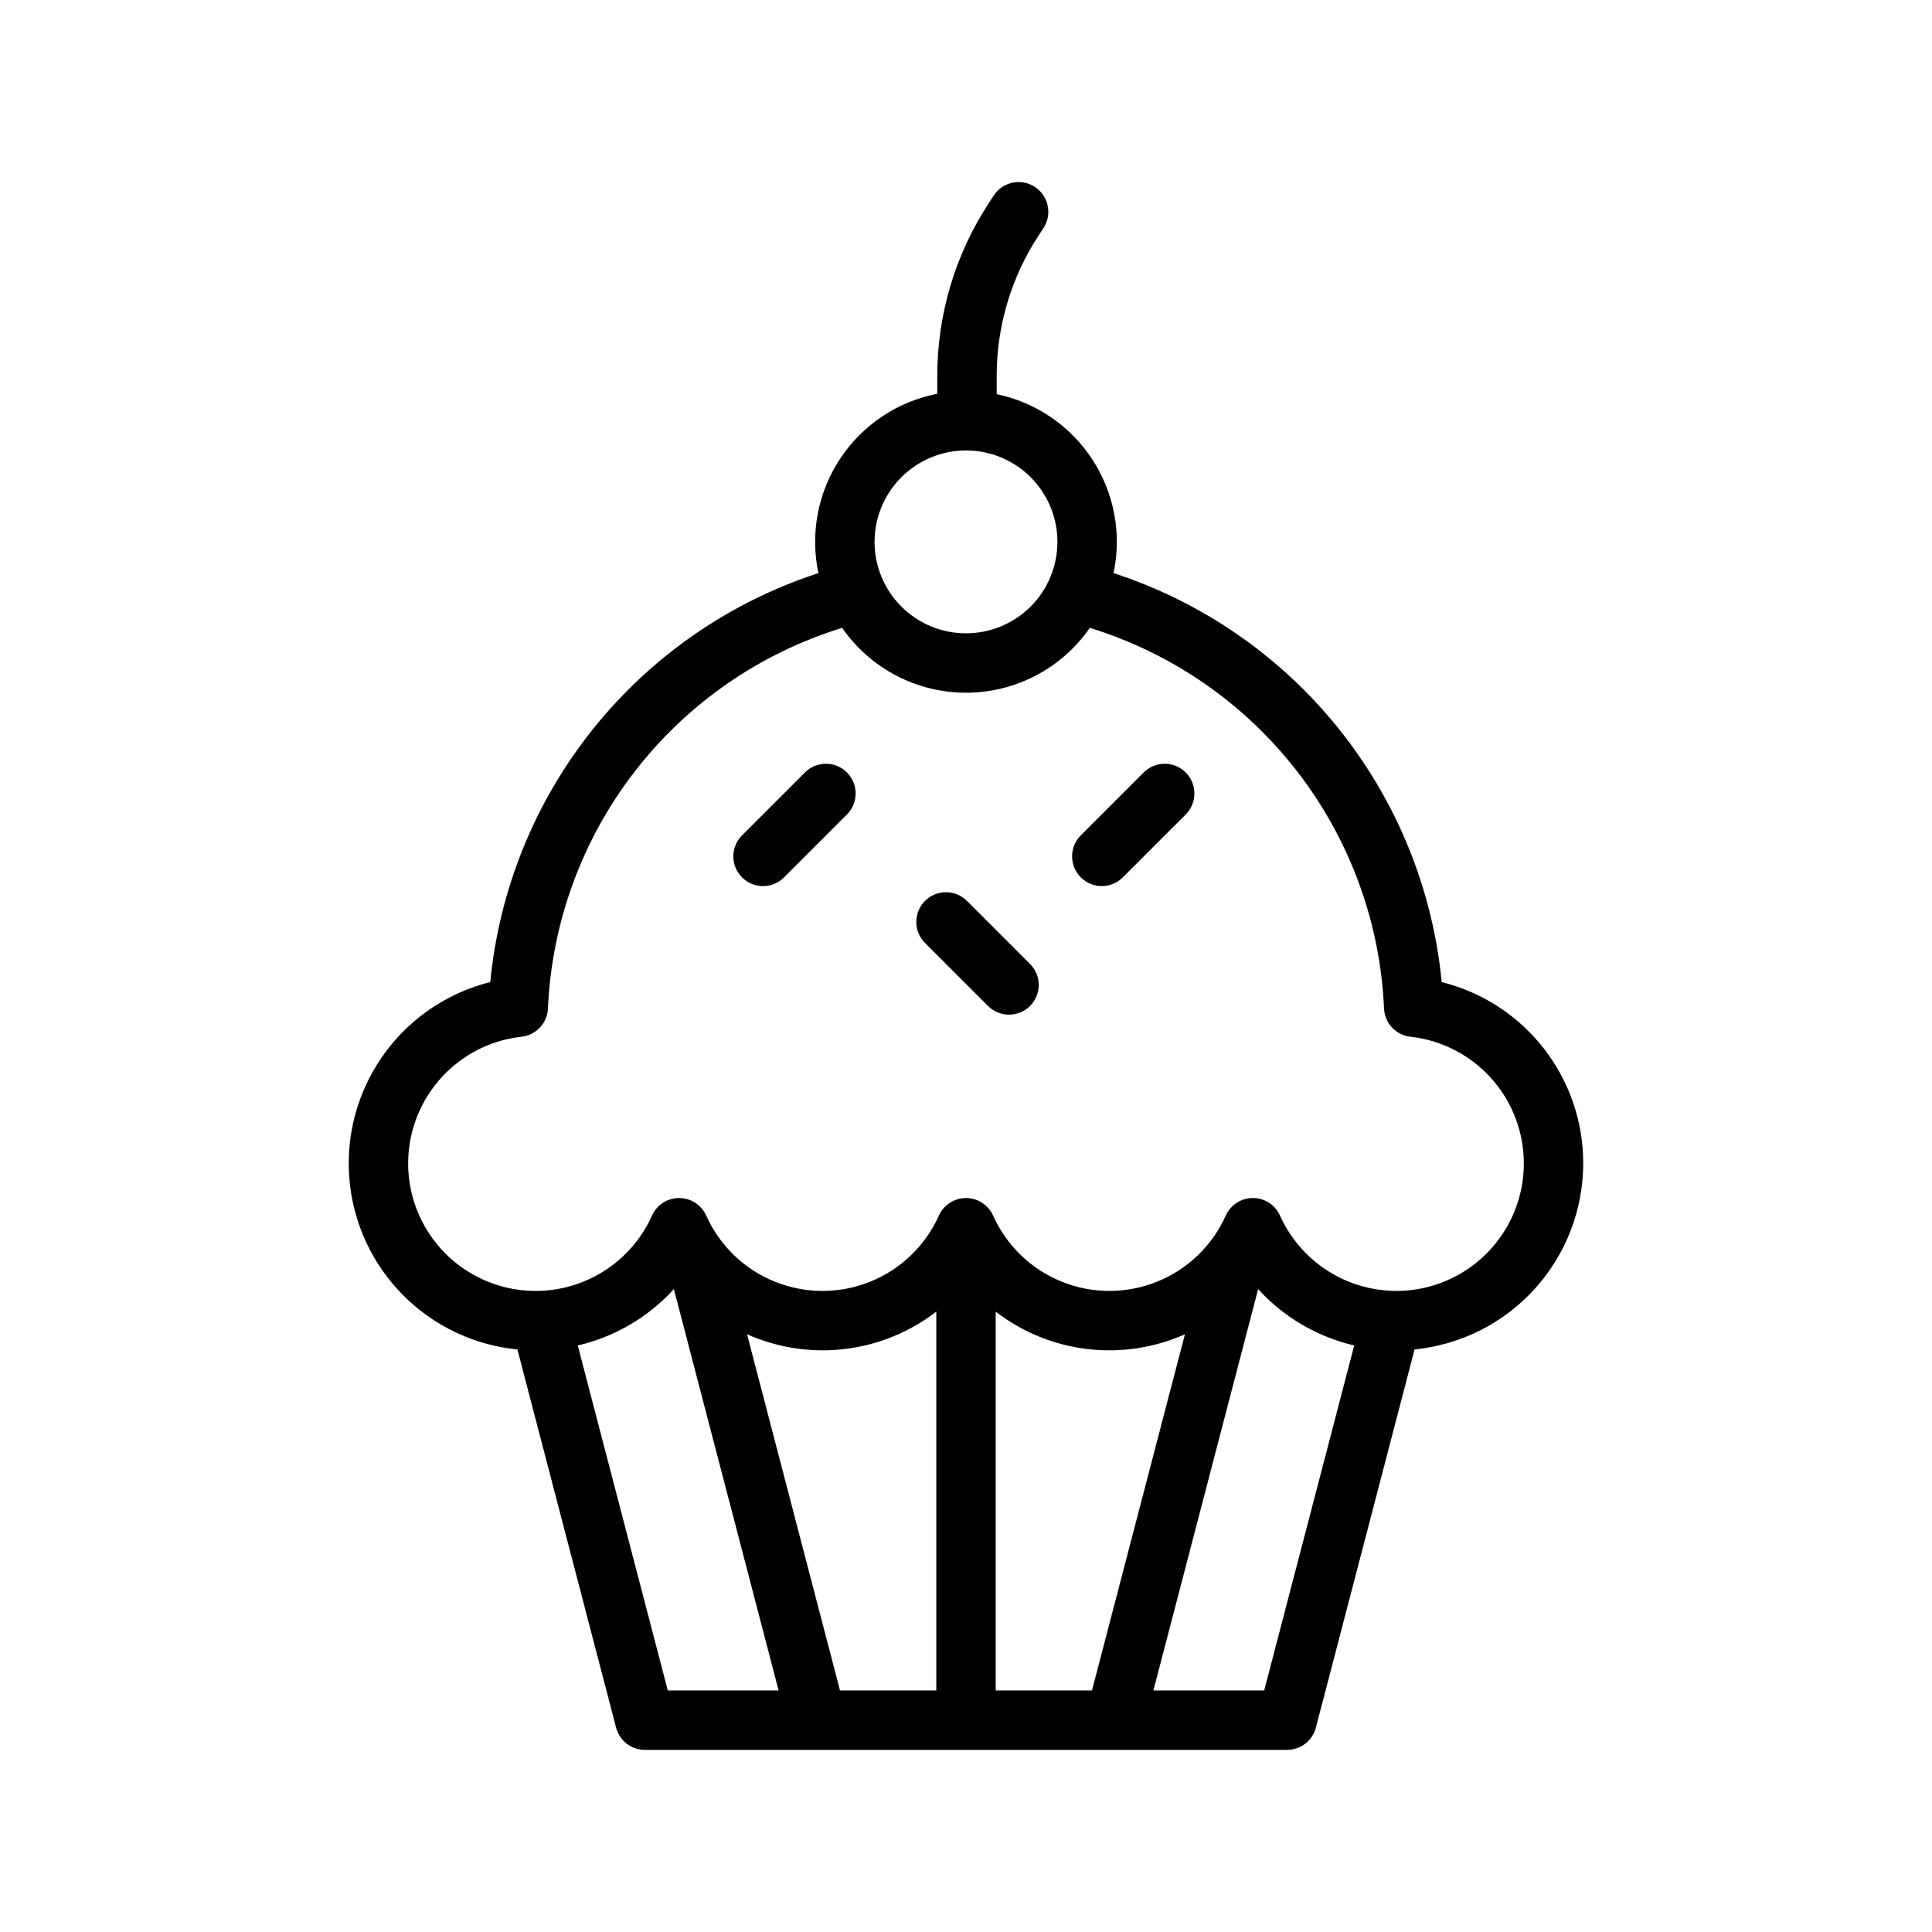 <?xml version="1.0" encoding="UTF-8"?>
<!-- Uploaded to: ICON Repo, www.svgrepo.com, Generator: ICON Repo Mixer Tools -->
<svg fill="#000000" width="800px" height="800px" version="1.1" viewBox="144 144 512 512" xmlns="http://www.w3.org/2000/svg">
 <g>
  <path d="m563.57 452.32c0.016-11.047-3.668-21.781-10.465-30.492-6.797-8.711-16.316-14.895-27.039-17.566-2.371-24.566-11.863-47.91-27.312-67.164-15.445-19.25-36.18-33.574-59.652-41.215 2.207-10.398 0.176-21.246-5.637-30.145-5.812-8.898-14.926-15.117-25.332-17.281v-4.797c-0.012-13.207 3.836-26.133 11.066-37.184l1.336-2.047c2.375-3.637 1.352-8.516-2.285-10.895-3.641-2.379-8.52-1.355-10.898 2.285l-1.336 2.047c-8.902 13.609-13.641 29.527-13.629 45.793v4.699c-10.527 2.039-19.793 8.219-25.715 17.156-5.926 8.938-8.008 19.879-5.785 30.367-23.473 7.641-44.203 21.965-59.652 41.215-15.449 19.254-24.941 42.598-27.312 67.164-15.219 3.812-27.73 14.605-33.734 29.102-6 14.492-4.785 30.973 3.285 44.426 8.066 13.453 22.027 22.293 37.641 23.828l26.16 100.23c0.902 3.465 4.035 5.883 7.617 5.883h45.609l0.023 0.004 0.031-0.004h78.891l0.031 0.004 0.023-0.004h45.609-0.008c3.582 0 6.711-2.418 7.617-5.883l26.16-100.23c12.234-1.219 23.578-6.934 31.836-16.043s12.84-20.957 12.855-33.254zm-163.57-188.95c6.426 0 12.59 2.555 17.133 7.098 4.547 4.547 7.098 10.711 7.098 17.137s-2.555 12.59-7.098 17.133c-4.543 4.547-10.707 7.098-17.137 7.098-6.426 0-12.59-2.551-17.133-7.098-4.547-4.543-7.098-10.707-7.098-17.133 0.008-6.426 2.562-12.586 7.106-17.129 4.543-4.543 10.703-7.098 17.129-7.106zm-79.027 328.62-23.859-91.418v-0.004c9.809-2.285 18.688-7.492 25.469-14.938l27.758 106.36zm45.637 0-24.633-94.391c8.125 3.609 17.074 4.961 25.902 3.906 8.828-1.059 17.203-4.481 24.246-9.906v100.39zm66.777 0h-25.516v-100.39c7.043 5.426 15.422 8.848 24.25 9.906 8.828 1.055 17.773-0.297 25.898-3.906zm45.637 0h-29.363l27.758-106.36-0.004-0.004c6.781 7.445 15.66 12.652 25.469 14.938zm35.016-105.88c-6.516-0.012-12.891-1.898-18.359-5.441s-9.801-8.586-12.473-14.531c-1.27-2.828-4.082-4.648-7.18-4.648-3.102 0-5.914 1.82-7.184 4.648-3.574 7.973-10.098 14.254-18.199 17.52-8.105 3.269-17.16 3.269-25.266 0-8.102-3.266-14.625-9.547-18.199-17.52-1.27-2.828-4.082-4.648-7.18-4.648-3.102 0-5.914 1.82-7.184 4.648-3.574 7.973-10.098 14.254-18.199 17.52-8.105 3.269-17.16 3.269-25.266 0-8.102-3.266-14.625-9.547-18.199-17.52-1.27-2.828-4.082-4.648-7.184-4.648-3.098 0-5.91 1.82-7.18 4.648-4.926 10.992-15.328 18.531-27.309 19.789-11.98 1.254-23.723-3.961-30.82-13.691-7.102-9.73-8.48-22.504-3.629-33.527 4.852-11.023 15.207-18.633 27.18-19.965 3.856-0.426 6.824-3.598 7-7.473 1.004-22.805 9.031-44.738 22.992-62.801s33.164-31.363 54.98-38.078c7.457 10.762 19.719 17.184 32.816 17.184 13.094 0 25.355-6.422 32.812-17.184 21.816 6.715 41.023 20.016 54.98 38.078 13.961 18.062 21.992 39.996 22.992 62.801 0.176 3.875 3.144 7.047 7 7.473 11.555 1.285 21.637 8.426 26.688 18.895 5.051 10.473 4.367 22.805-1.816 32.648-6.18 9.848-16.992 15.824-28.617 15.824z"/>
  <path d="m357.32 348.71-16.672 16.672c-3.074 3.074-3.074 8.059 0 11.133 3.074 3.074 8.059 3.074 11.133 0l16.672-16.668h-0.004c3.074-3.074 3.078-8.059 0.004-11.137-3.074-3.074-8.059-3.074-11.133 0z"/>
  <path d="m447.09 348.71-16.668 16.668v0.004c-1.477 1.477-2.309 3.477-2.309 5.566 0 2.086 0.832 4.09 2.309 5.566 3.074 3.074 8.059 3.074 11.133 0l16.668-16.668c3.074-3.074 3.074-8.059 0-11.137-3.074-3.074-8.059-3.074-11.133 0z"/>
  <path d="m400.3 382.79c-1.473-1.496-3.481-2.34-5.574-2.344-2.098-0.008-4.113 0.82-5.594 2.305-1.484 1.48-2.312 3.496-2.309 5.59 0.008 2.098 0.852 4.106 2.344 5.578l16.668 16.672c3.074 3.074 8.059 3.074 11.133 0 3.074-3.074 3.078-8.059 0.004-11.133z"/>
 </g>
</svg>